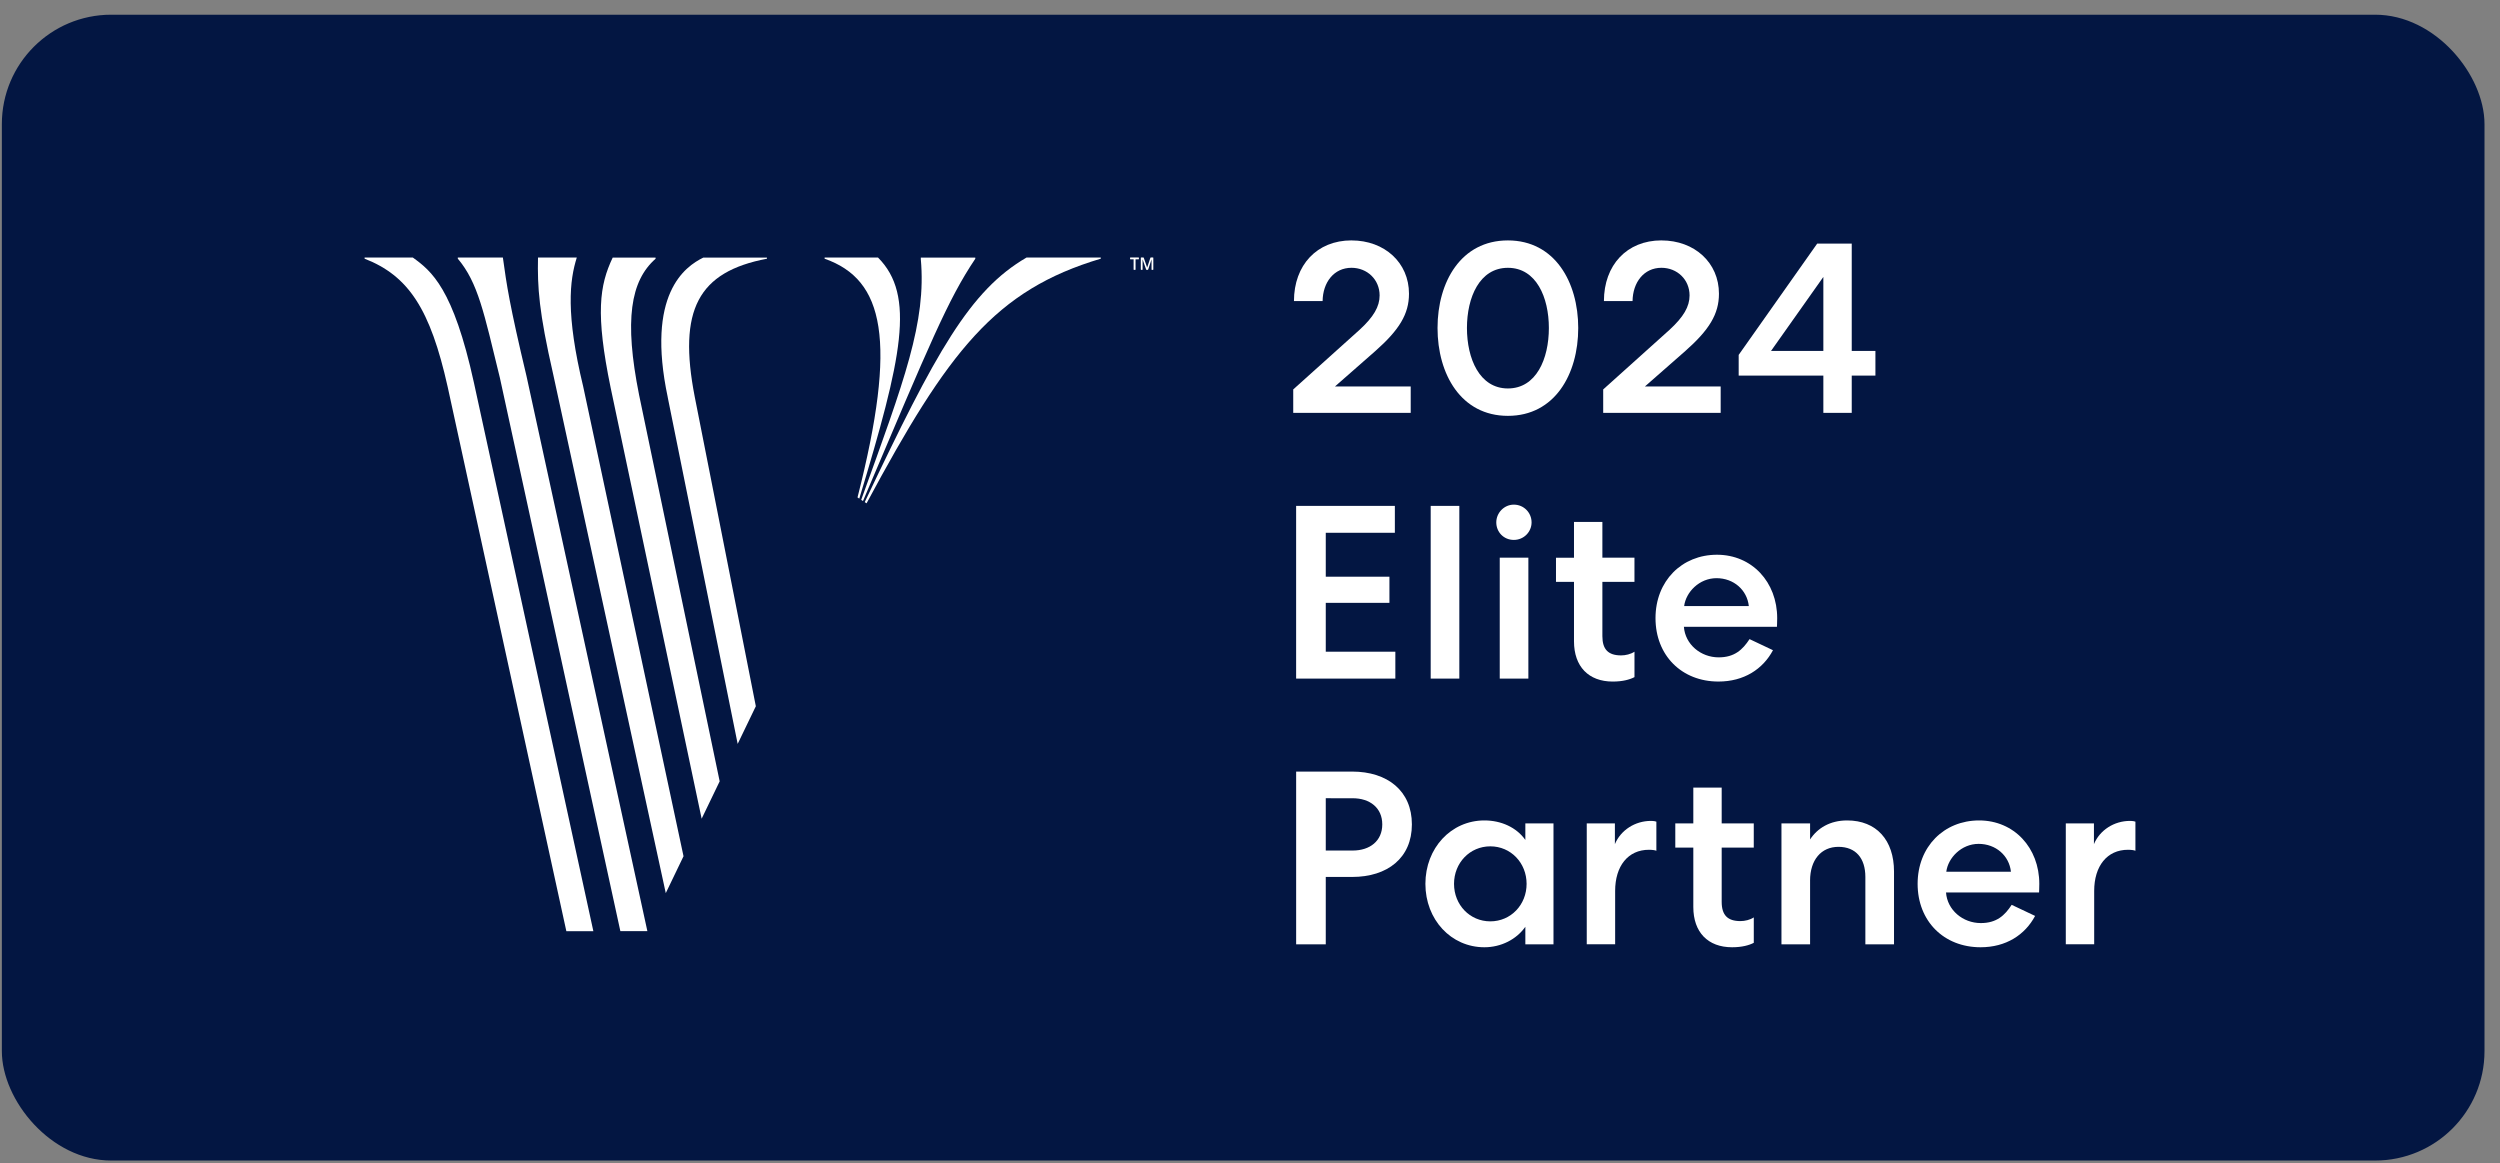 <?xml version="1.0" encoding="UTF-8"?> <svg xmlns="http://www.w3.org/2000/svg" width="144" height="67" viewBox="0 0 144 67" fill="none"><rect x="0" y="0" width="144" height="67" fill="#808080" stroke="none"/><rect x="0.107" y="0.847" width="143" height="66" rx="6.299" fill="#031642"></rect><path d="M123 47.328V49.005C122.943 48.976 122.787 48.947 122.573 48.947C121.365 48.947 120.625 49.886 120.625 51.32V54.39H118.99V47.426H120.611V48.62C120.952 47.81 121.776 47.284 122.687 47.284C122.843 47.284 122.985 47.313 122.999 47.327L123 47.328Z" fill="white"></path><path d="M112.105 50.213H115.83C115.731 49.289 114.963 48.607 113.968 48.607C112.973 48.607 112.205 49.417 112.106 50.213H112.105ZM115.872 52.118L117.222 52.757C116.639 53.851 115.545 54.562 114.08 54.562C111.962 54.562 110.455 53.056 110.455 50.91C110.455 48.764 111.976 47.257 113.996 47.257C116.015 47.257 117.464 48.835 117.464 50.91C117.464 51.179 117.45 51.364 117.45 51.407H112.091C112.162 52.416 113.057 53.169 114.095 53.169C115.005 53.169 115.474 52.729 115.872 52.118Z" fill="white"></path><path d="M104.261 50.725V54.392H102.612V47.428H104.261V48.352C104.688 47.698 105.412 47.257 106.394 47.257C108.085 47.257 109.095 48.394 109.095 50.199V54.392H107.445V50.511C107.445 49.431 106.89 48.778 105.895 48.778C104.901 48.778 104.26 49.531 104.26 50.725H104.261Z" fill="white"></path><path d="M97.534 45.367H99.169V47.427H101.017V48.82H99.169V51.946C99.169 52.714 99.511 53.055 100.25 53.055C100.506 53.055 100.805 52.984 101.018 52.842V54.306C100.748 54.448 100.336 54.562 99.767 54.562C98.374 54.562 97.535 53.695 97.535 52.245V48.821H96.497V47.428H97.535V45.367L97.534 45.367Z" fill="white"></path><path d="M95.407 47.328V49.005C95.35 48.976 95.194 48.947 94.98 48.947C93.772 48.947 93.032 49.886 93.032 51.32V54.39H91.397V47.426H93.018V48.62C93.359 47.81 94.183 47.284 95.094 47.284C95.25 47.284 95.392 47.313 95.406 47.327L95.407 47.328Z" fill="white"></path><path d="M83.752 50.91C83.752 52.118 84.662 53.07 85.842 53.07C87.022 53.07 87.932 52.118 87.932 50.91C87.932 49.702 87.022 48.749 85.842 48.749C84.662 48.749 83.752 49.702 83.752 50.91ZM87.86 47.428H89.481V54.392H87.86V53.383C87.348 54.108 86.467 54.562 85.501 54.562C83.581 54.562 82.103 52.97 82.103 50.91C82.103 48.849 83.582 47.257 85.501 47.257C86.467 47.257 87.348 47.656 87.86 48.38V47.428Z" fill="white"></path><path d="M76.364 45.978V48.991H77.913C78.909 48.991 79.619 48.437 79.619 47.485C79.619 46.533 78.909 45.979 77.913 45.979L76.364 45.978ZM77.885 44.443C79.918 44.443 81.325 45.552 81.325 47.485C81.325 49.418 79.918 50.512 77.885 50.512H76.364V54.392H74.658V44.444L77.885 44.443Z" fill="white"></path><path d="M97.007 34.909H100.732C100.632 33.985 99.864 33.303 98.87 33.303C97.875 33.303 97.106 34.112 97.007 34.909H97.007ZM100.774 36.813L102.124 37.452C101.541 38.547 100.447 39.257 98.982 39.257C96.864 39.257 95.357 37.751 95.357 35.605C95.357 33.459 96.878 31.953 98.897 31.953C100.916 31.953 102.366 33.53 102.366 35.605C102.366 35.875 102.352 36.059 102.352 36.102H96.992C97.064 37.111 97.959 37.864 98.996 37.864C99.906 37.864 100.375 37.424 100.774 36.813Z" fill="white"></path><path d="M90.662 30.063H92.297V32.123H94.145V33.516H92.297V36.642C92.297 37.41 92.638 37.751 93.378 37.751C93.634 37.751 93.932 37.68 94.146 37.538V39.002C93.876 39.144 93.463 39.258 92.894 39.258C91.501 39.258 90.662 38.391 90.662 36.941V33.517H89.625V32.124H90.662V30.064L90.662 30.063Z" fill="white"></path><path d="M88.219 30.09C88.219 30.63 87.779 31.099 87.196 31.099C86.612 31.099 86.186 30.645 86.186 30.09C86.186 29.536 86.641 29.067 87.196 29.067C87.779 29.067 88.219 29.536 88.219 30.09ZM88.034 39.086H86.385V32.122H88.034V39.086Z" fill="white"></path><path d="M84.057 29.139H82.408V39.087H84.057V29.139Z" fill="white"></path><path d="M74.657 39.087V29.139H80.344V30.688H76.364V33.218H80.031V34.724H76.364V37.538H80.372V39.087H74.657Z" fill="white"></path><path d="M102.01 20.215H105.025V15.951L102.01 20.215ZM100.148 21.636V20.442L104.669 14.033H106.66V20.215H108.024V21.636H106.66V23.782H105.025V21.636H100.148Z" fill="white"></path><path d="M95.699 13.848C97.604 13.848 99.012 15.127 99.012 16.918C99.012 18.097 98.443 19.007 97.078 20.215L94.746 22.261H99.111V23.781H92.344V22.431L96.154 19.007C96.978 18.253 97.319 17.657 97.319 17.017C97.319 16.107 96.609 15.425 95.698 15.425C94.689 15.425 94.049 16.263 94.035 17.343H92.386C92.386 15.269 93.708 13.847 95.698 13.847L95.699 13.848Z" fill="white"></path><path d="M89.215 18.893C89.215 17.131 88.49 15.426 86.855 15.426C85.221 15.426 84.496 17.131 84.496 18.893C84.496 20.656 85.221 22.375 86.855 22.375C88.49 22.375 89.215 20.67 89.215 18.893ZM90.906 18.893C90.906 21.551 89.556 23.953 86.855 23.953C84.153 23.953 82.802 21.551 82.802 18.893C82.802 16.235 84.153 13.848 86.855 13.848C89.556 13.848 90.906 16.25 90.906 18.893Z" fill="white"></path><path d="M77.846 13.848C79.751 13.848 81.158 15.127 81.158 16.918C81.158 18.097 80.589 19.007 79.225 20.215L76.893 22.261H81.257V23.781H74.49V22.431L78.3 19.007C79.125 18.253 79.466 17.657 79.466 17.017C79.466 16.107 78.755 15.425 77.845 15.425C76.836 15.425 76.195 16.263 76.182 17.343H74.532C74.532 15.269 75.854 13.847 77.845 13.847L77.846 13.848Z" fill="white"></path><path d="M49.393 28.652L49.495 28.721C51.954 20.607 52.745 17.016 50.574 14.835H47.497V14.901C50.931 16.11 51.699 19.585 49.392 28.654V28.651L49.393 28.652Z" fill="white"></path><path fill-rule="evenodd" clip-rule="evenodd" d="M59.131 14.833C55.863 16.73 53.917 20.253 49.809 28.922L49.914 28.991C54.625 20.216 57.317 16.717 63.406 14.899V14.833H59.131Z" fill="white"></path><path d="M49.603 28.79L49.708 28.859C53.575 19.757 54.59 17.268 56.177 14.904V14.838H53.039V14.93C53.363 18.558 52.095 21.897 49.605 28.793L49.602 28.79H49.603Z" fill="white"></path><path fill-rule="evenodd" clip-rule="evenodd" d="M23.777 14.833H21V14.899C23.538 15.89 24.786 17.809 25.785 22.279C25.795 22.323 32.622 53.638 32.622 53.638H34.178L27.296 22.035C26.109 16.617 24.862 15.614 23.777 14.833Z" fill="white"></path><path fill-rule="evenodd" clip-rule="evenodd" d="M38.348 51.445L39.371 49.319L33.593 22.27C32.578 18.07 32.81 16.145 33.224 14.833H30.989C30.953 16.546 31.04 17.96 31.864 21.56L38.349 51.445H38.348Z" fill="white"></path><path d="M28.969 14.833H26.369V14.899C27.54 16.29 27.874 18.003 28.792 21.756L35.733 53.635H37.289L30.325 21.656C29.348 17.556 29.184 16.42 28.965 14.829L28.968 14.832L28.969 14.833Z" fill="white"></path><path d="M40.417 47.154L41.453 45.004L36.812 22.75C35.948 18.431 36.315 16.178 37.762 14.903V14.836H35.292C34.527 16.445 34.295 18.064 35.173 22.332L40.415 47.157L40.418 47.155L40.417 47.154Z" fill="white"></path><path d="M38.464 22.89C37.203 16.942 39.451 15.356 40.513 14.836H44.176V14.902C40.21 15.657 39.043 17.848 40.018 22.862L43.536 40.679L42.49 42.849L38.462 22.889H38.465L38.464 22.89Z" fill="white"></path><path d="M66.411 14.83H66.3C66.279 14.83 66.269 14.83 66.26 14.854L66.076 15.414L65.883 14.854C65.874 14.83 65.863 14.83 65.843 14.83H65.732C65.722 14.83 65.711 14.842 65.711 14.854V15.521C65.711 15.533 65.721 15.545 65.732 15.545H65.793C65.802 15.545 65.813 15.534 65.813 15.521V14.938L66.016 15.521C66.025 15.545 66.036 15.545 66.056 15.545H66.096C66.117 15.545 66.126 15.545 66.136 15.521L66.329 14.938V15.521C66.329 15.533 66.339 15.545 66.35 15.545H66.41C66.42 15.545 66.431 15.534 66.431 15.521V14.854C66.431 14.843 66.421 14.83 66.41 14.83H66.411Z" fill="white"></path><path d="M65.58 14.83H65.113C65.103 14.83 65.092 14.842 65.092 14.854V14.914C65.092 14.926 65.102 14.938 65.113 14.938H65.296V15.521C65.296 15.533 65.306 15.545 65.317 15.545H65.388C65.398 15.545 65.408 15.534 65.408 15.521V14.938H65.581C65.591 14.938 65.601 14.927 65.601 14.914V14.854C65.601 14.843 65.591 14.83 65.581 14.83H65.58Z" fill="white"></path></svg> 